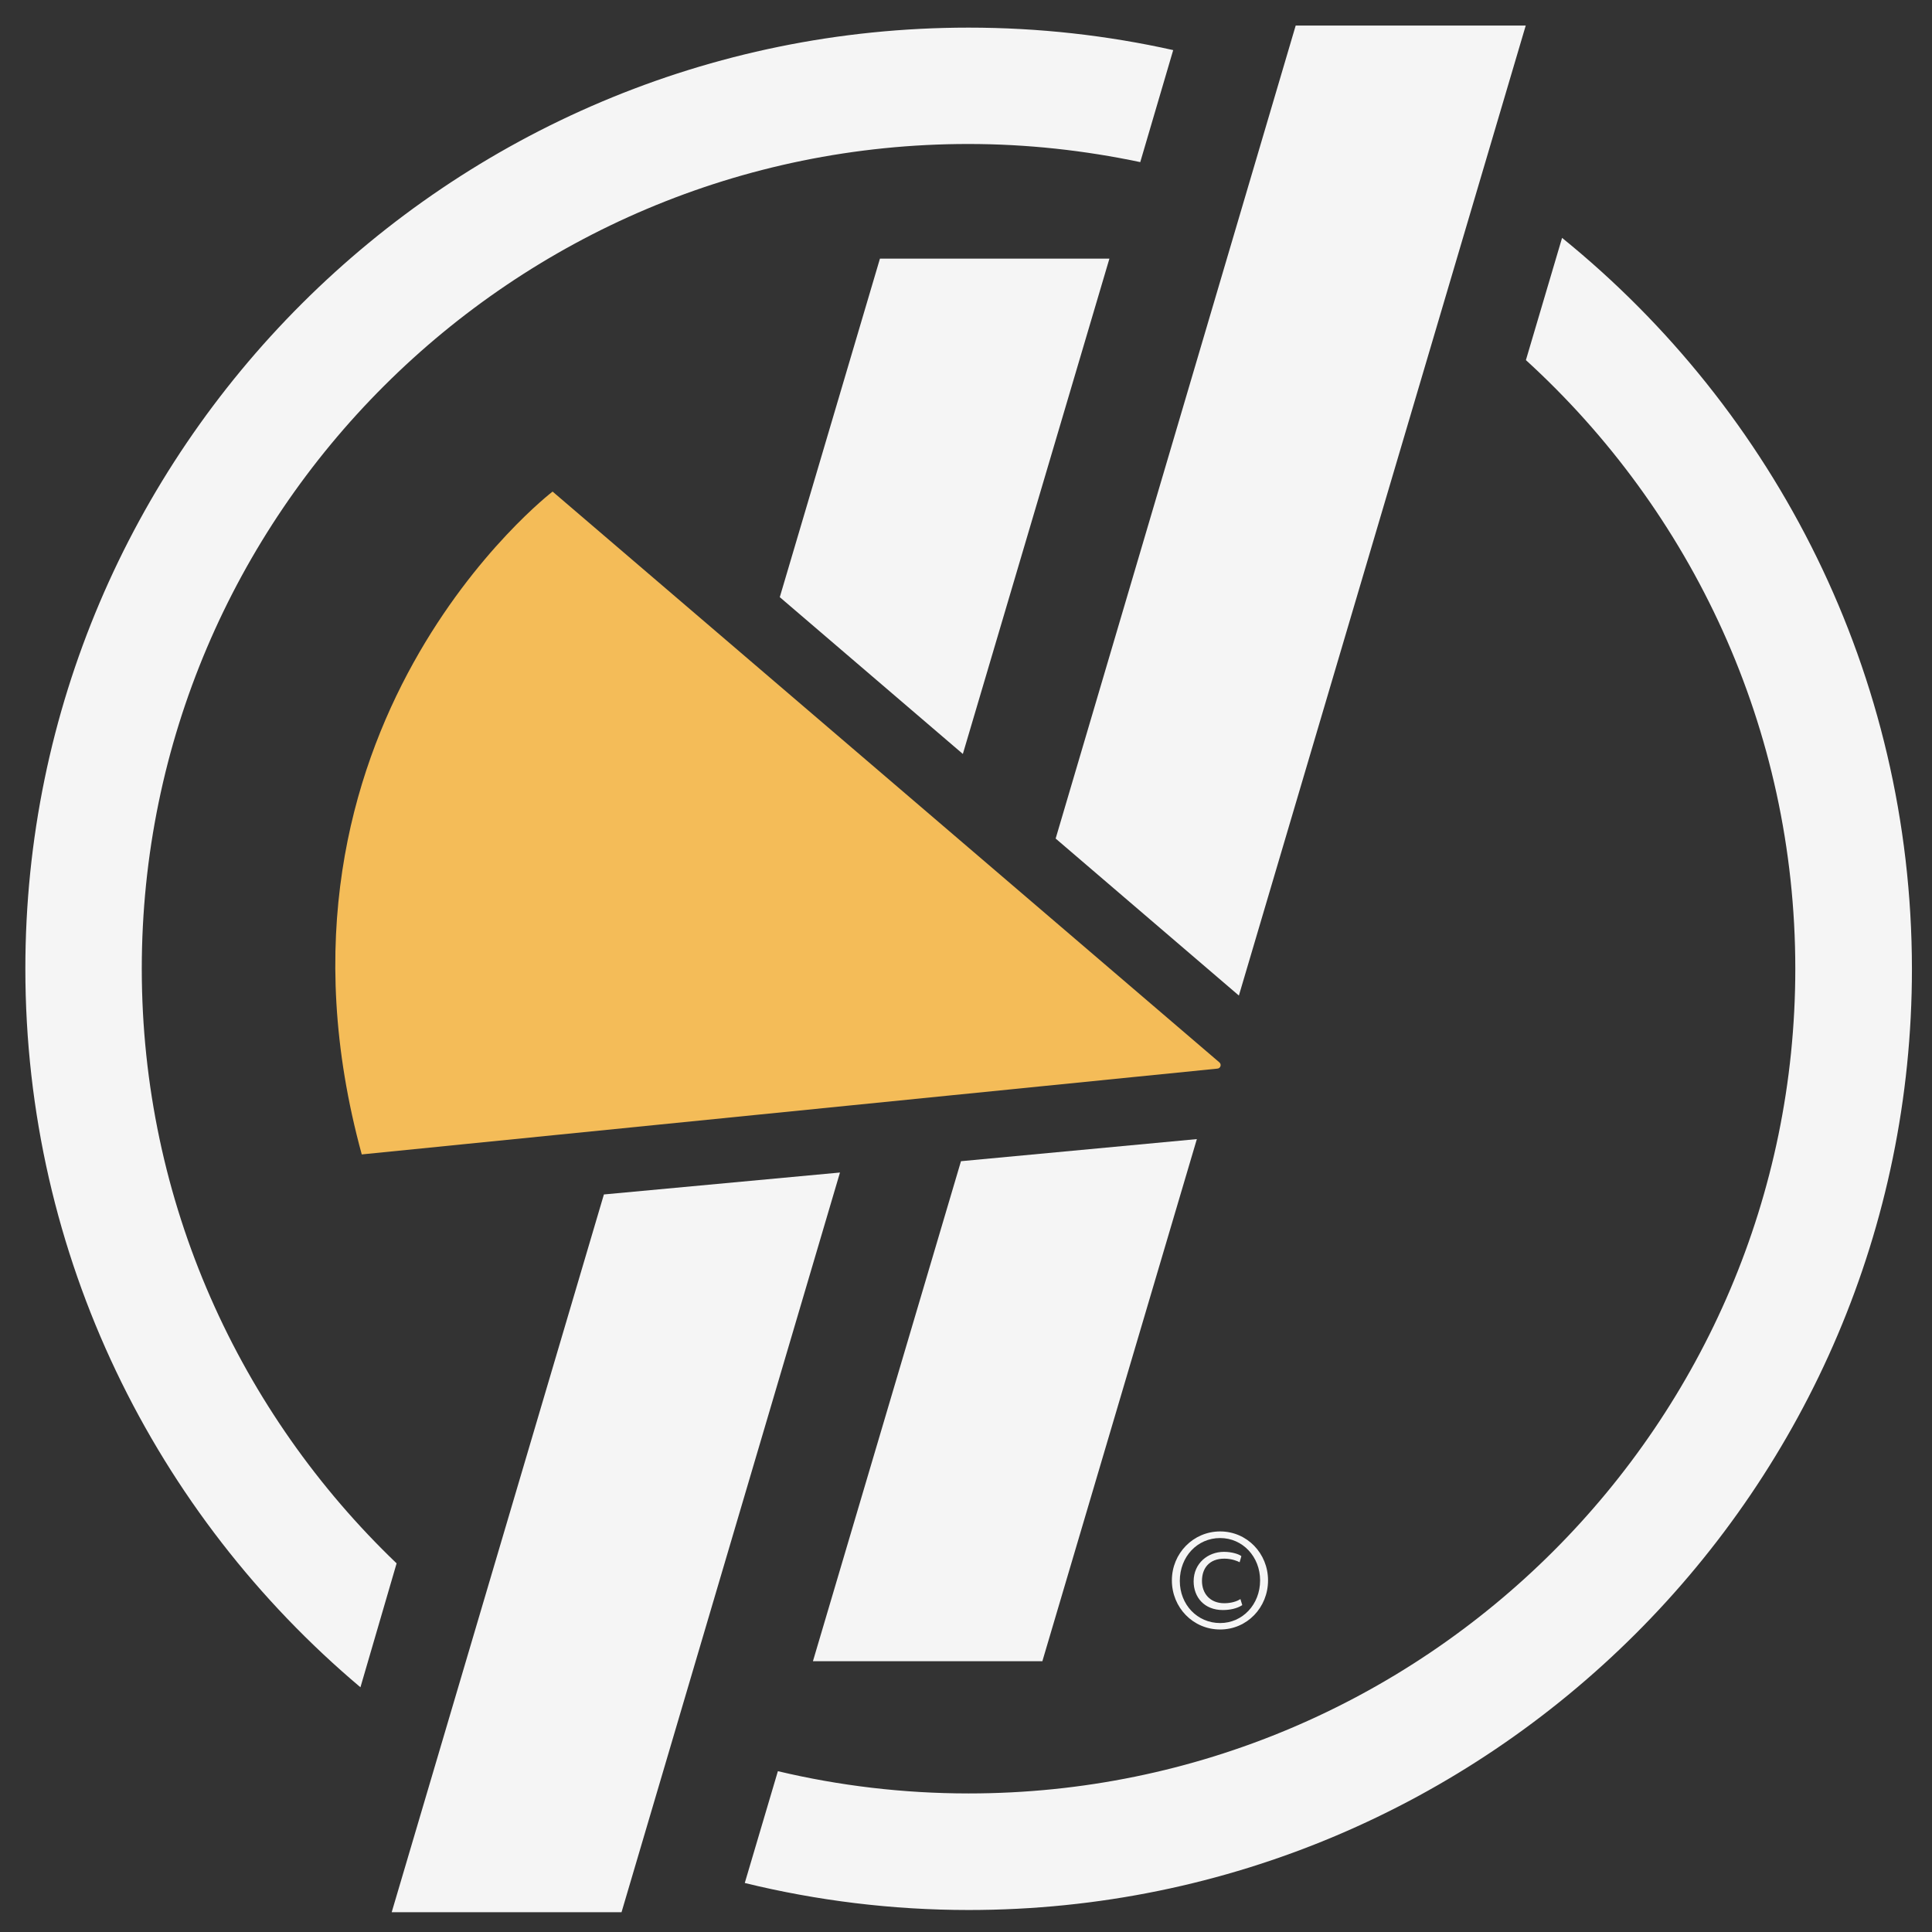 <svg width="57" height="57" viewBox="0 0 57 57" fill="none" xmlns="http://www.w3.org/2000/svg">
<rect x="0" y="0" width="57" height="57" fill="#333333" stroke="none"/>
<path d="M10.634 49.78L11.701 46.124C7.076 41.694 4.183 35.468 4.183 28.58C4.183 15.16 15.125 4.248 28.569 4.248C30.306 4.248 32.004 4.438 33.641 4.783L34.613 1.478C32.669 1.044 30.647 0.815 28.575 0.815C13.231 0.815 0.748 13.271 0.748 28.58C0.748 37.074 4.59 44.686 10.634 49.78Z" fill="#F5F5F5"/>
<path d="M46.086 7.018L45.019 10.624C49.9 15.077 52.967 21.475 52.967 28.58C52.967 42 42.025 52.912 28.58 52.912C26.642 52.912 24.754 52.684 22.95 52.255L21.973 55.554C24.09 56.072 26.307 56.351 28.58 56.351C43.924 56.351 56.408 43.895 56.408 28.586C56.402 19.886 52.375 12.112 46.086 7.018Z" fill="#F5F5F5"/>
<path d="M28.352 34.259L23.984 49.011H30.753L35.311 33.607L28.352 34.259Z" fill="#F5F5F5"/>
<path d="M31.145 24.74L38.227 0.754H45.014L36.551 29.372L31.145 24.74Z" fill="#F5F5F5"/>
<path d="M16.303 14.503L35.976 31.344C36.048 31.406 36.009 31.523 35.914 31.528L10.673 34.059C7.227 21.463 16.303 14.503 16.303 14.503Z" fill="#F4BC58"/>
<path d="M28.407 22.244L32.731 7.631H25.961L23.006 17.618L28.407 22.244Z" fill="#F5F5F5"/>
<path d="M24.782 34.593L17.817 35.24L11.556 56.417H18.337L24.782 34.593Z" fill="#F5F5F5"/>
<path d="M37.411 46.626C37.411 47.428 36.791 48.075 35.998 48.075C35.199 48.075 34.574 47.428 34.574 46.626C34.574 45.829 35.205 45.182 35.998 45.182C36.791 45.182 37.411 45.829 37.411 46.626ZM34.808 46.642C34.808 47.339 35.322 47.885 35.998 47.885C36.657 47.885 37.177 47.339 37.177 46.626C37.177 45.929 36.663 45.377 35.998 45.377C35.322 45.377 34.808 45.929 34.808 46.642ZM36.573 46.091C36.512 46.057 36.339 45.985 36.121 45.985C35.68 45.985 35.462 46.264 35.462 46.642C35.462 47.005 35.691 47.3 36.121 47.3C36.311 47.3 36.49 47.25 36.596 47.177L36.651 47.356C36.49 47.462 36.272 47.501 36.076 47.501C35.534 47.501 35.216 47.127 35.216 46.654C35.216 46.118 35.641 45.784 36.11 45.784C36.355 45.784 36.562 45.857 36.624 45.912L36.573 46.091Z" fill="#F5F5F5"/>
</svg>
